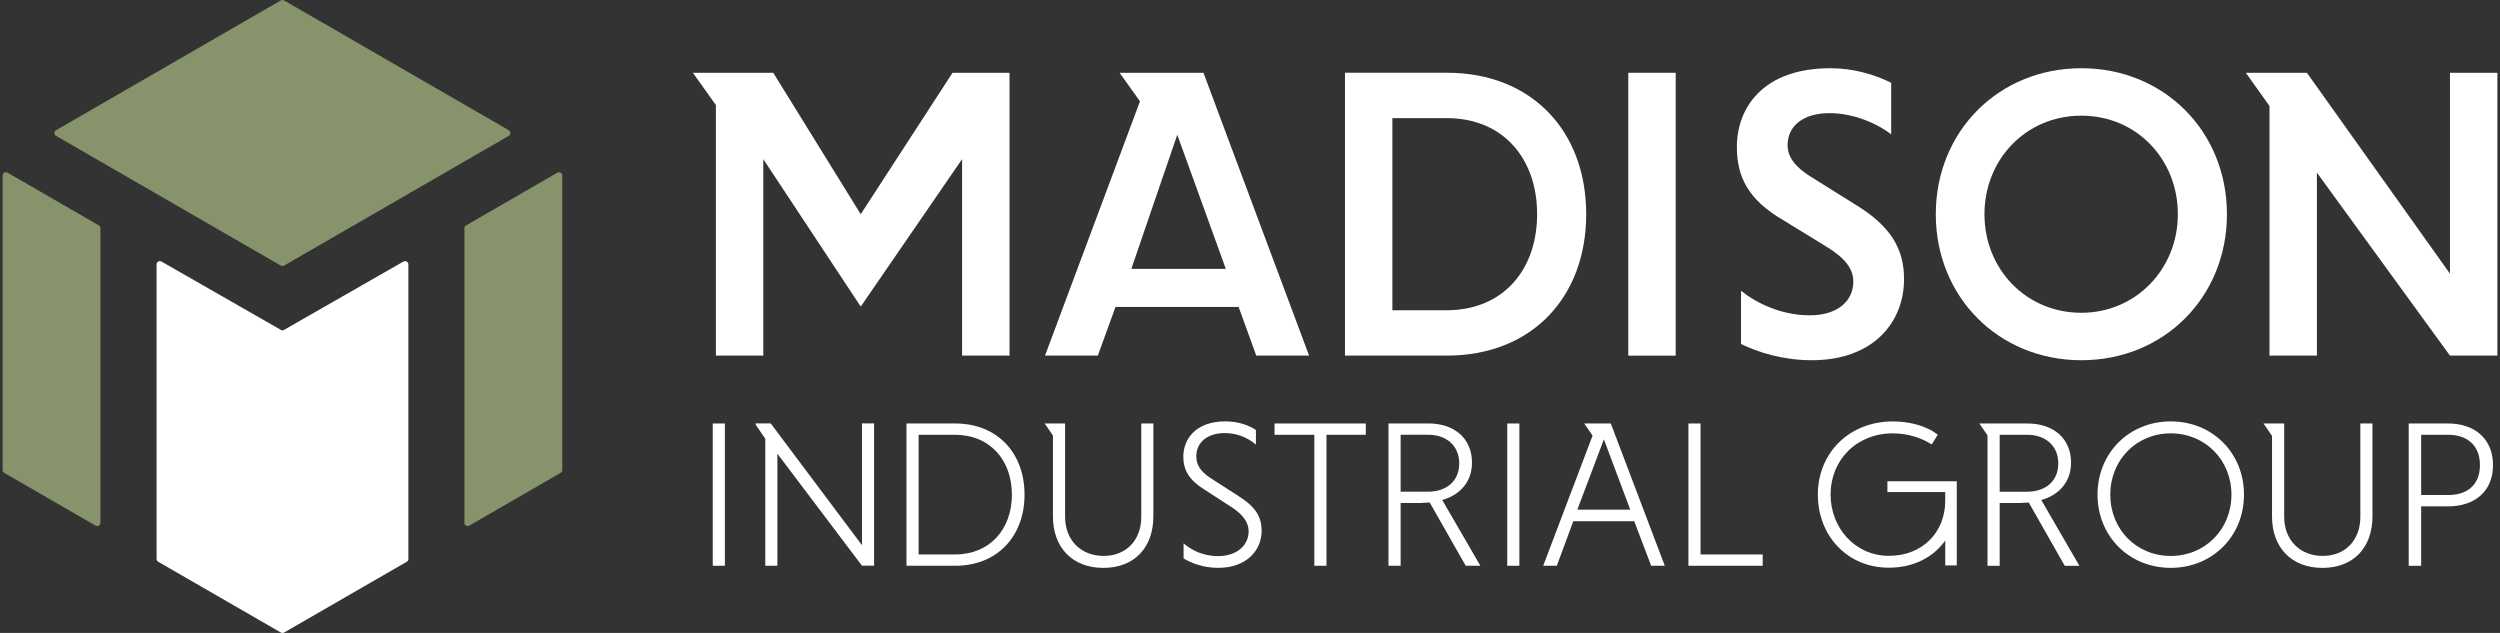 <?xml version="1.0" encoding="utf-8"?> <svg xmlns="http://www.w3.org/2000/svg" id="Layer_1" data-name="Layer 1" viewBox="0 0 790 200"><rect x="0" y="0" width="790" height="200" fill="#333333" stroke="none"/><defs><style> .cls-1 { fill: #fff; } .cls-2 { fill: #87946b; } </style></defs><g><path class="cls-1" d="m127.48,82.65l-37.72,21.59c-.31.18-.7.18-1.01,0l-37.72-21.59c-.69-.4-1.55.1-1.55.9v93.07c0,.37.2.71.52.9l38.75,22.36c.32.18.71.18,1.03,0l38.75-22.36c.32-.18.52-.53.52-.9v-93.06c0-.8-.86-1.29-1.55-.9Z"></path><path class="cls-2" d="m88.73,83.93c.32.18.71.18,1.03,0l71.01-41c.69-.4.69-1.39,0-1.79L89.77.14c-.32-.18-.71-.18-1.03,0L17.72,41.14c-.69.4-.69,1.39,0,1.79l71.01,41Z"></path><path class="cls-2" d="m176.13,54.56l-28.85,16.66c-.32.18-.52.53-.52.9v93.06c0,.8.86,1.29,1.55.9l28.85-16.66c.32-.18.52-.53.52-.9V55.46c0-.8-.86-1.29-1.55-.9Z"></path><path class="cls-2" d="m31.22,71.22L2.38,54.56c-.69-.4-1.55.1-1.55.9v93.07c0,.37.2.71.52.9l28.85,16.66c.69.4,1.55-.1,1.55-.9v-93.07c0-.37-.2-.71-.52-.9Z"></path></g><g><polygon class="cls-1" points="271.99 67.69 244.35 23 226.22 23 218.95 23 226.22 33.2 226.22 112.38 241.2 112.38 241.2 50.29 271.99 96.88 304.02 50.29 304.02 112.38 319.01 112.38 319.01 23 301 23 271.99 67.69"></polygon><path class="cls-1" d="m357.5,84.96l14.52-42.38,15.34,42.38h-29.86Zm-3.7-61.96l6.43,9.03-30.01,80.35h16.69l5.59-15.39h38.9l5.58,15.39h16.69l-33.38-89.38h-26.5Z"></path><path class="cls-1" d="m457.08,98.05h-17.09v-60.73h17.09c18.14,0,28.65,13.01,28.65,30.36s-10.51,30.36-28.65,30.36m.13-75.05h-32.2v89.38h32.2c26.94,0,44.03-18.54,44.03-44.69s-17.09-44.69-44.03-44.69"></path><rect class="cls-1" x="514.54" y="23" width="14.98" height="89.38"></rect><g><path class="cls-1" d="m585.92,64.41l-13.67-8.54c-4.86-3.03-7.37-6.18-7.37-10,0-5.92,4.73-10.12,13.28-10.12,7.23,0,14.71,3.03,19.45,6.71v-16.3c-5.26-2.63-11.96-4.6-19.19-4.6-21.69,0-29.57,12.88-29.57,24.84,0,9.47,3.55,16.69,14.59,23.13l13.93,8.55c5.78,3.55,8.28,6.96,8.28,10.91,0,5.92-4.73,10.65-13.8,10.65s-16.95-3.94-21.69-7.76v16.82c5.39,2.63,13.27,5.13,22.34,5.13,19.72,0,29.18-12.22,29.18-25.63,0-9.72-4.34-16.95-15.77-23.79"></path><path class="cls-1" d="m657.71,98.84c-17.48,0-30.62-13.8-30.62-31.15s13.14-31.14,30.62-31.14,30.49,13.8,30.49,31.14-13.27,31.15-30.49,31.15m0-77.28c-26.15,0-46,19.98-46,46.13s19.85,46.14,46,46.14,46-19.98,46-46.14-19.85-46.13-46-46.13"></path></g><polygon class="cls-1" points="774.19 23 774.19 86.48 728.98 23 709.68 23 717.16 33.49 717.16 112.38 732.14 112.38 732.14 54.55 774.19 112.38 789.17 112.38 789.17 23 774.19 23"></polygon></g><g><path class="cls-1" d="m225.23,133.82h3.83v44.96h-3.83v-44.96Z"></path><path class="cls-1" d="m245.66,143.4v35.37h-3.83v-40.14l-3.04-4.43v-.4h4.76l28.83,38.48v-38.48h3.83v44.96h-3.83l-26.71-35.37Z"></path><path class="cls-1" d="m286.45,133.82h15.41c13.29,0,21.89,9.32,21.89,22.48s-8.6,22.48-21.89,22.48h-15.41v-44.96Zm3.83,3.57v37.82h11.5c11.04,0,17.98-8,17.98-18.91s-6.94-18.91-17.98-18.91h-11.5Z"></path><path class="cls-1" d="m396.87,140.49c-2.51-2.12-5.88-3.64-9.85-3.64-5.42,0-8.99,2.91-8.99,7.34,0,2.78,1.39,4.83,4.5,6.88l8.73,5.62c5.49,3.44,7.41,6.55,7.41,11.11,0,6.08-4.76,11.64-13.75,11.64-4.69,0-8.46-1.52-10.91-2.98v-4.76c2.31,1.98,5.95,4.03,10.84,4.03,6.41,0,9.72-3.77,9.72-7.8,0-2.84-1.79-5.36-5.49-7.74l-8.6-5.56c-4.76-2.98-6.55-6.15-6.55-10.31,0-5.49,3.83-11.17,13.29-11.17,4.17,0,7.41,1.26,9.65,2.71v4.63Z"></path><path class="cls-1" d="m415.32,137.39h-12.56v-3.57h28.83v3.57h-12.43v41.39h-3.83v-41.39Z"></path><path class="cls-1" d="m476.29,133.82h3.83v44.96h-3.83v-44.96Z"></path><path class="cls-1" d="m533.54,178.78v-44.96h3.83v41.39h19.64v3.57h-23.47Z"></path><path class="cls-1" d="m685.96,133.16c13.16,0,23.14,9.98,23.14,23.14s-9.98,23.14-23.14,23.14-23.14-9.98-23.14-23.14,9.98-23.14,23.14-23.14Zm0,42.52c10.91,0,19.18-8.46,19.18-19.37s-8.27-19.37-19.18-19.37-19.11,8.46-19.11,19.37,8.2,19.37,19.11,19.37Z"></path><path class="cls-1" d="m761.14,133.82h12.48c8.34,0,14.17,4.83,14.17,13.16s-5.83,13.03-14.17,13.03h-8.54v18.78h-3.93v-44.96Zm12.48,3.57h-8.54v19.04h8.54c5.7,0,10.04-2.91,10.04-9.45s-4.34-9.59-10.04-9.59Z"></path><path class="cls-1" d="m360.64,133.82v29.49c0,7.4-4.76,12.36-11.9,12.36s-12.17-4.96-12.17-12.36v-29.49h-6.46s2.62,3.81,2.62,3.81v25.55c0,9.85,6.15,16.27,15.93,16.27s15.8-6.41,15.8-16.27v-29.36h-3.83Z"></path><path class="cls-1" d="m745.87,133.82v29.49c0,7.4-4.76,12.36-11.9,12.36s-12.17-4.96-12.17-12.36v-29.49h-.18,0s-6.36,0-6.36,0l2.7,3.92v25.44c0,9.85,6.15,16.27,15.94,16.27s15.8-6.41,15.8-16.27v-29.36h-3.83Z"></path><path class="cls-1" d="m509.01,133.82h-8.4s2.64,3.84,2.64,3.84l-15.6,41.12h4.3l5.22-14.08h19.24l5.36,14.08h4.3l-17.06-44.96Zm-10.58,27.24l8.4-22.22,8.33,22.22h-16.73Z"></path></g><path class="cls-1" d="m467.79,178.78l-12.05-20.79c5.25-1.45,9.41-5.4,9.41-11.81,0-7.67-5.62-12.37-13.76-12.37h-12.63v44.97h3.84v-19.84h6.28c1.22-.05,2.16-.1,2.91-.15l11.37,19.99h4.63Zm-25.19-23.41v-17.99h8.73c5.62,0,9.79,3.37,9.79,9.06s-4.17,8.93-9.79,8.93h-8.73Z"></path><path class="cls-1" d="m618.34,152.07h-21.92v3.43h18.27v2.83c-.03,9.75-7.06,17.31-17.8,17.31-10.77,0-18.42-8.91-18.42-19.35,0-10.96,8.19-19.35,19.68-19.35,4.89,0,9.18,1.52,12.28,3.5h0s0,0,0,0l1.91-3.09c-1.02-.76-1.91-1.27-1.91-1.27-3.04-1.65-7.13-2.91-12.28-2.91h0c-13.8,0-23.71,9.97-23.71,23.11s9.44,23.11,22.39,23.11h0c7.96,0,14.11-3.35,17.87-8.56v7.83h3.64v-26.42c0-.05.02-.14.02-.19Z"></path><path class="cls-1" d="m657.09,178.79l-12.05-20.79c5.25-1.45,9.41-5.4,9.41-11.81,0-7.67-5.62-12.37-13.76-12.37h-15.22s2.59,3.75,2.59,3.75v41.22h3.84v-19.84h6.28c1.22-.05,2.16-.1,2.91-.15l11.37,19.99h4.63Zm-25.19-23.41v-17.99h8.73c5.62,0,9.79,3.37,9.79,9.06s-4.17,8.93-9.79,8.93h-8.73Z"></path></svg> 